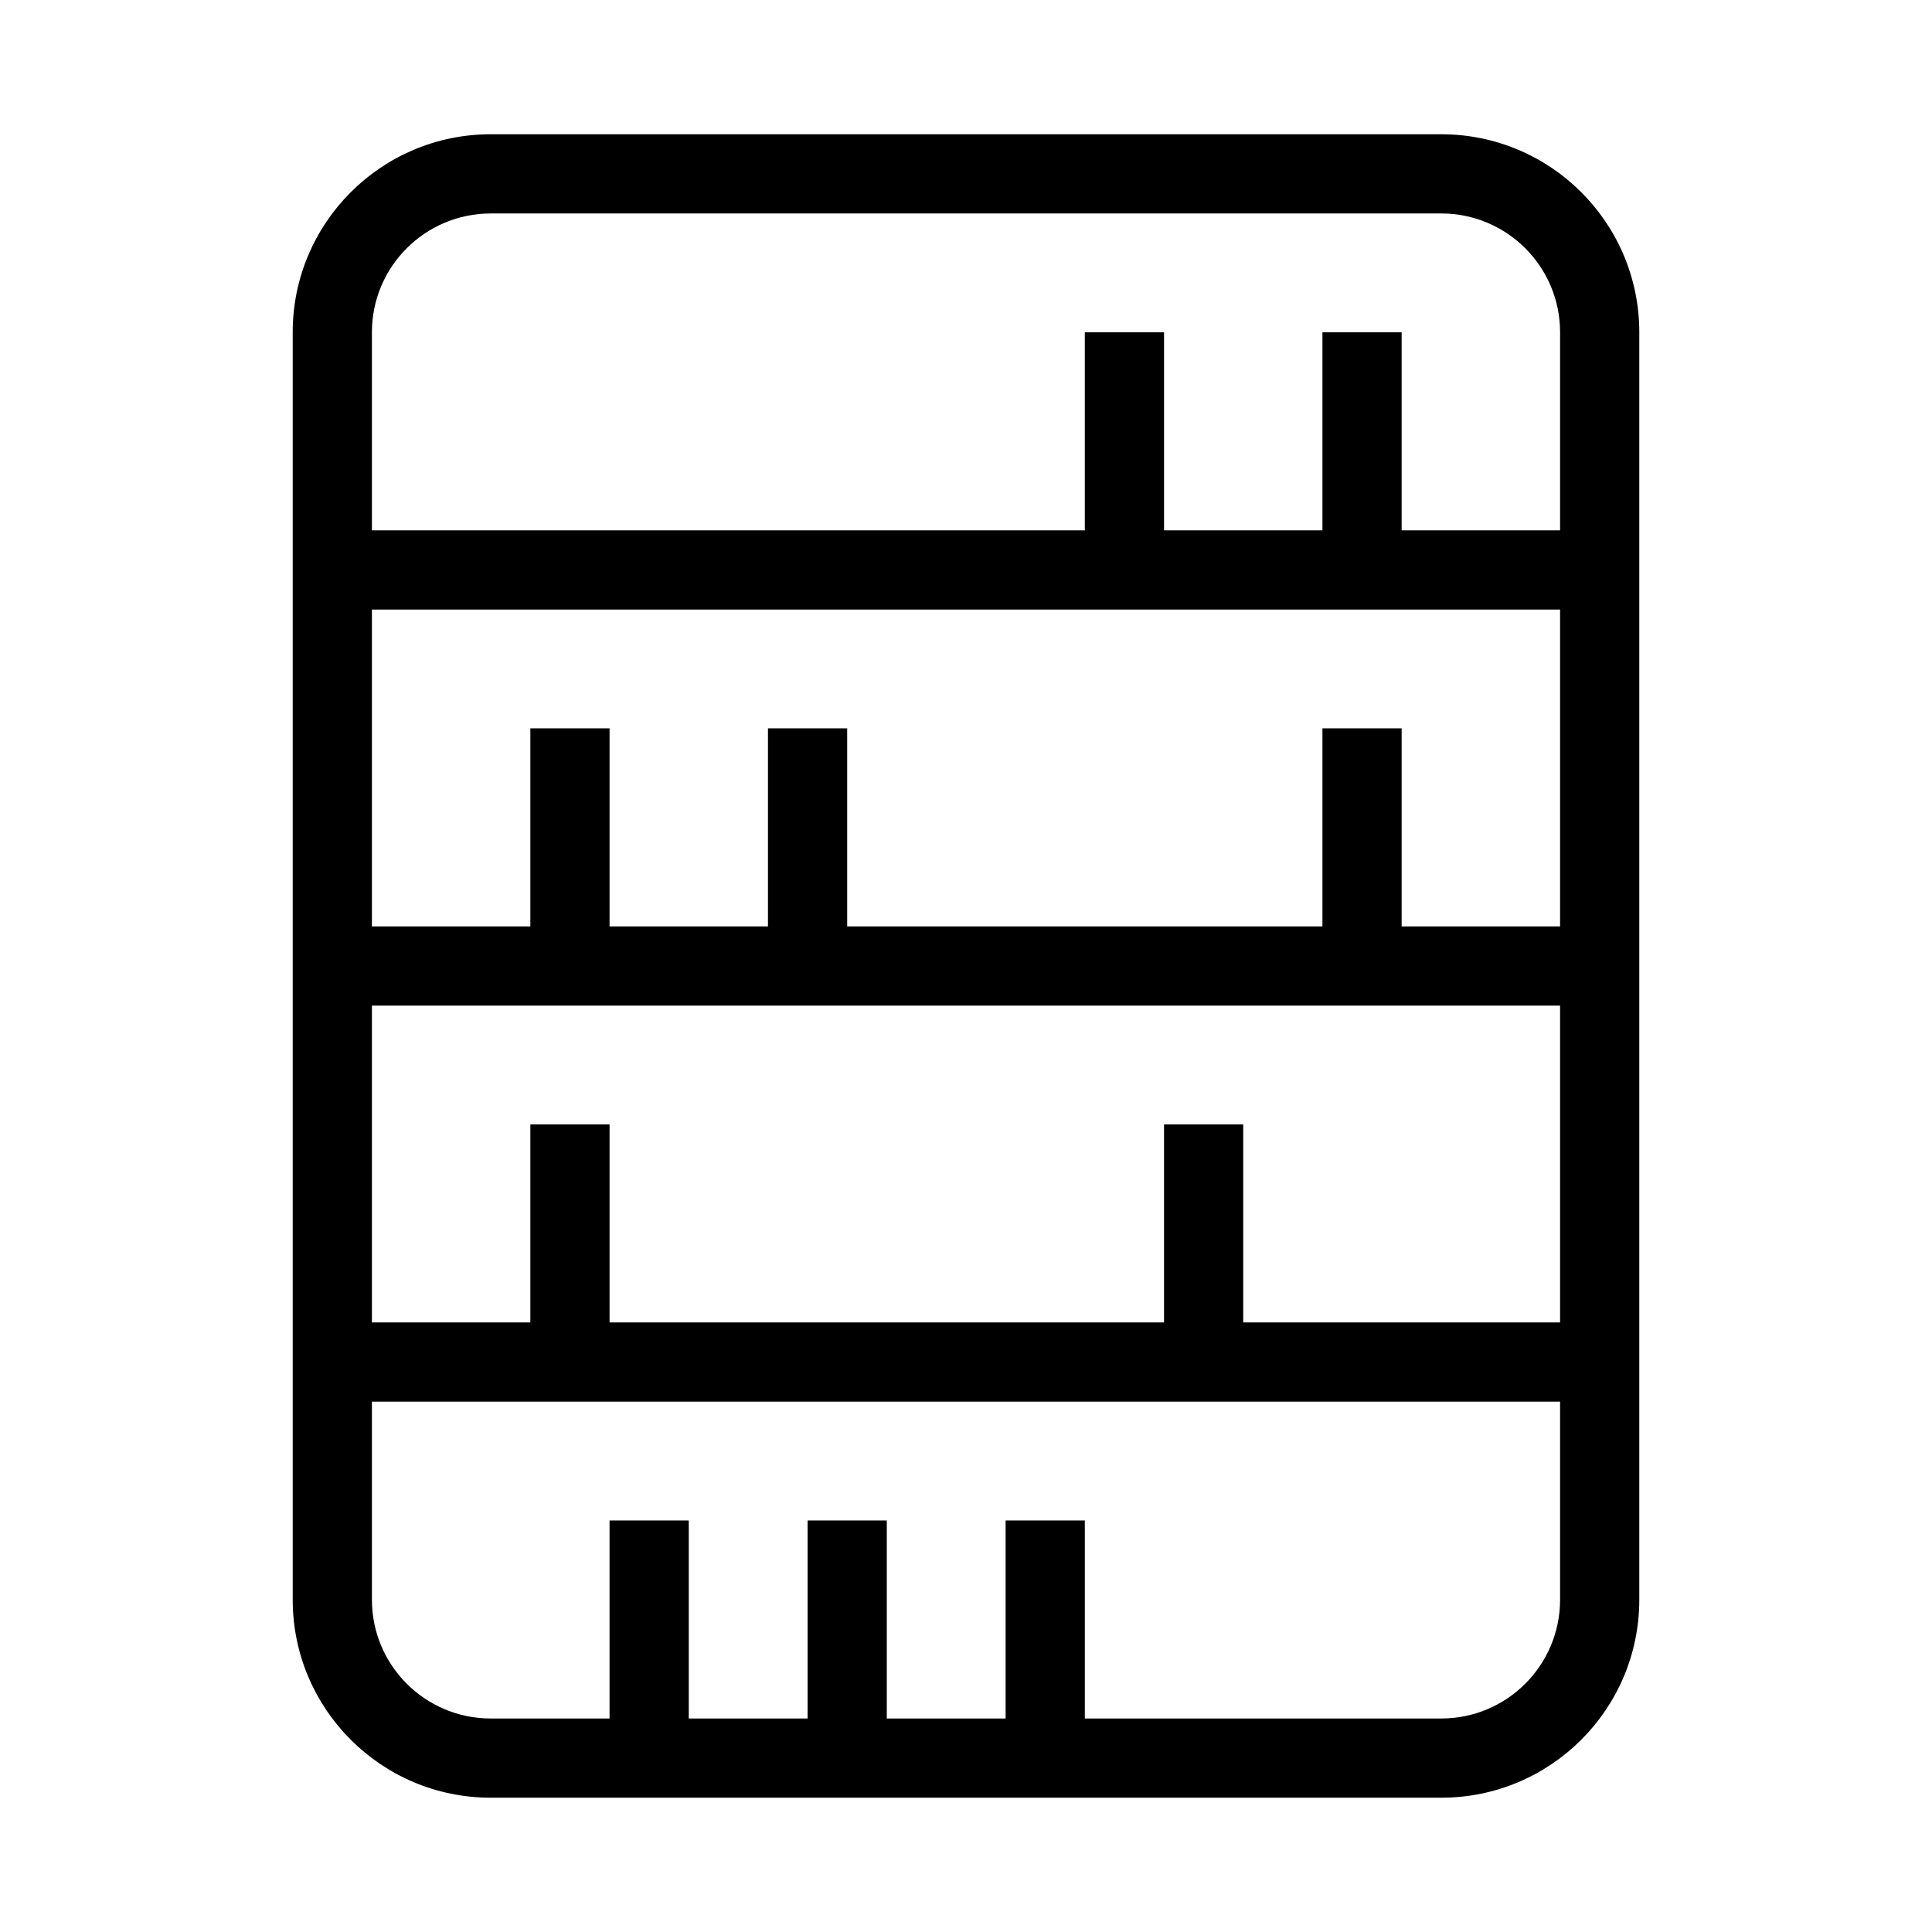 <?xml version="1.0" encoding="UTF-8"?>
<!-- Uploaded to: ICON Repo, www.iconrepo.com, Generator: ICON Repo Mixer Tools -->
<svg fill="#000000" width="800px" height="800px" version="1.1" viewBox="144 144 512 512" xmlns="http://www.w3.org/2000/svg">
 <g fill-rule="evenodd">
  <path d="m221.57 232.06c0-28.984 23.496-52.48 52.48-52.48h251.9c28.984 0 52.48 23.496 52.48 52.48v335.87c0 28.984-23.496 52.48-52.48 52.48h-251.9c-28.984 0-52.48-23.496-52.48-52.48zm52.48-31.488c-17.391 0-31.488 14.098-31.488 31.488v335.87c0 17.391 14.098 31.488 31.488 31.488h251.9c17.391 0 31.488-14.098 31.488-31.488v-335.87c0-17.391-14.098-31.488-31.488-31.488z"/>
  <path d="m567.93 515.45h-335.87v-20.992h335.87z"/>
  <path d="m567.93 410.5h-335.87v-20.992h335.87z"/>
  <path d="m567.93 305.54h-335.87v-20.992h335.87z"/>
  <path d="m326.53 546.94v62.977h-20.992v-62.977z"/>
  <path d="m379.01 546.94v62.977h-20.992v-62.977z"/>
  <path d="m305.54 441.98v62.973h-20.992v-62.973z"/>
  <path d="m305.54 337.02v62.977h-20.992v-62.977z"/>
  <path d="m431.49 546.94v62.977h-20.992v-62.977z"/>
  <path d="m473.47 441.98v62.973h-20.992v-62.973z"/>
  <path d="m368.51 337.02v62.977h-20.992v-62.977z"/>
  <path d="m452.48 232.06v62.977h-20.992v-62.977z"/>
  <path d="m515.45 337.02v62.977h-20.992v-62.977z"/>
  <path d="m515.45 232.06v62.977h-20.992v-62.977z"/>
 </g>
</svg>